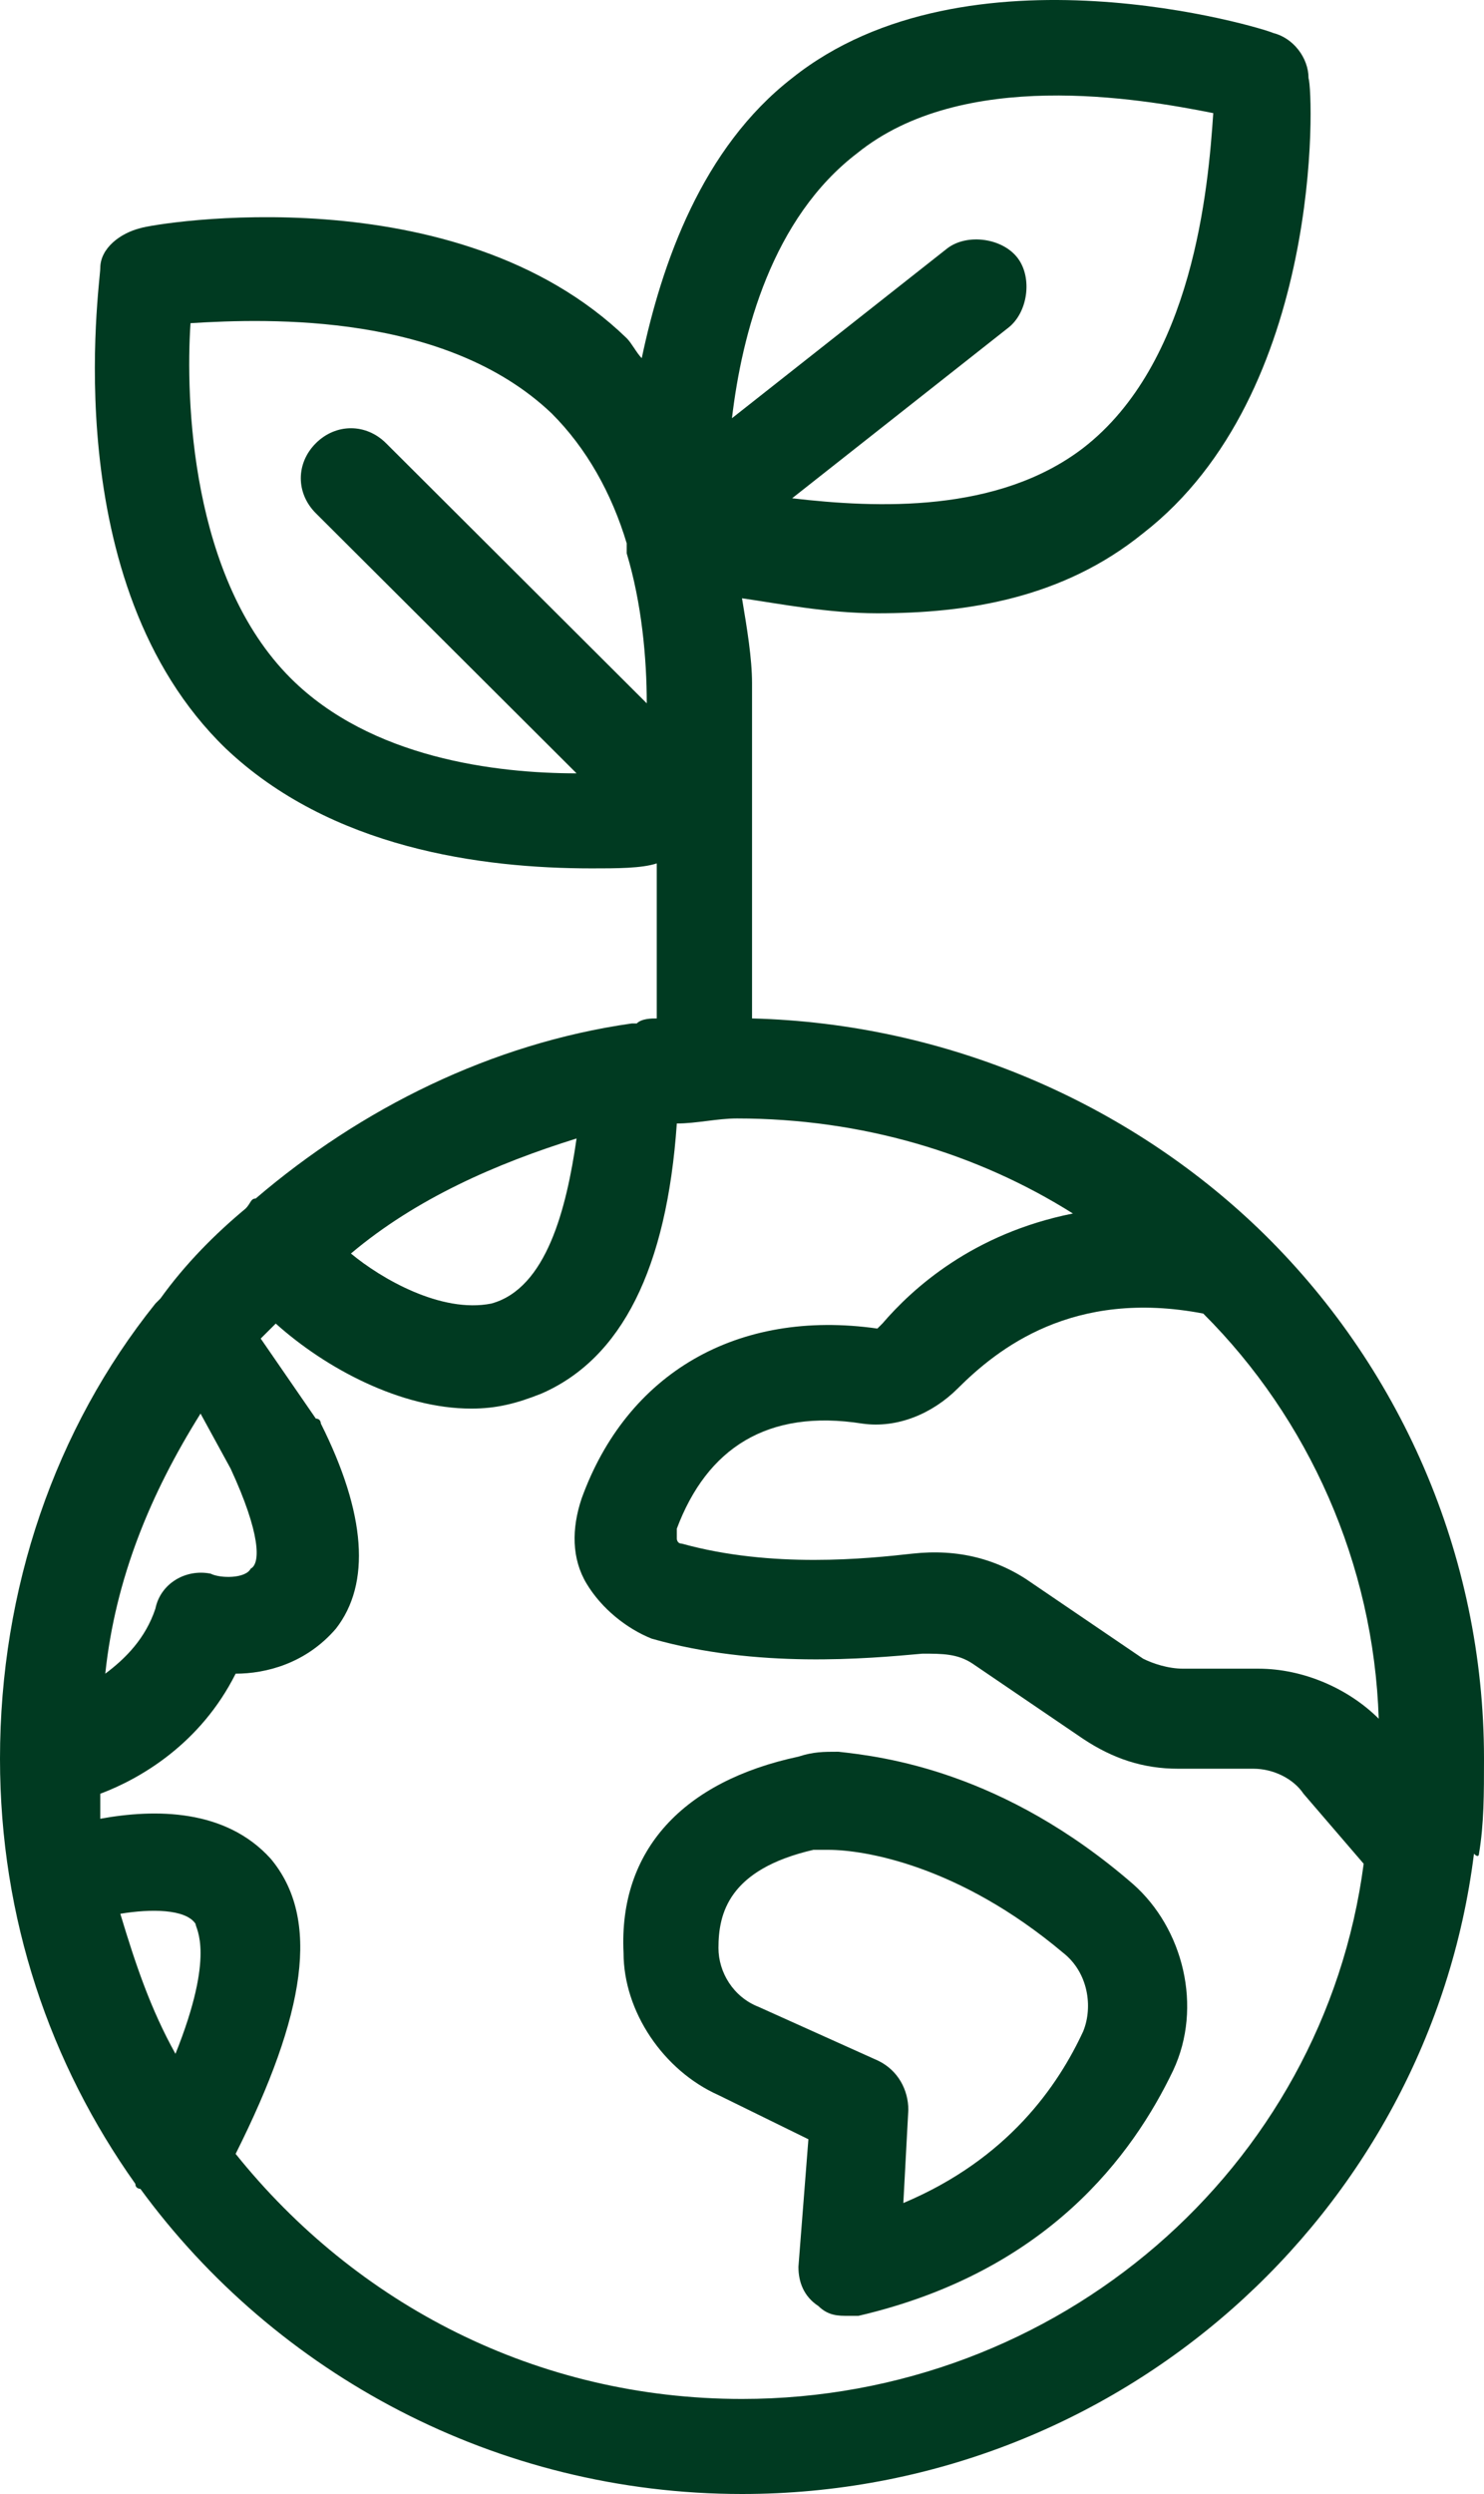 <?xml version="1.0" encoding="UTF-8"?>
<svg xmlns="http://www.w3.org/2000/svg" xmlns:xlink="http://www.w3.org/1999/xlink" width="50px" height="84px" viewBox="0 0 50 84" version="1.1">
  <title>origen-sostenible</title>
  <g id="Mockup" stroke="none" stroke-width="1" fill="none" fill-rule="evenodd">
    <g id="origen-sostenible" fill="#003A21" fill-rule="nonzero">
      <path d="M28.247,59 C27.742,59 27.406,59 26.901,59.165 C23.029,59.991 20.841,62.304 21.009,65.774 C21.009,67.757 22.356,69.739 24.207,70.565 L27.237,72.052 L26.901,76.348 C26.901,76.843 27.069,77.339 27.574,77.67 C27.911,78 28.247,78 28.584,78 C28.752,78 28.921,78 28.921,78 C35.317,76.513 38.179,72.548 39.525,69.739 C40.535,67.591 39.862,64.948 38.179,63.461 C33.802,59.661 29.762,59.165 28.247,59 Z M36.496,68.417 C35.654,70.235 33.971,72.713 30.436,74.2 L30.604,71.061 C30.604,70.4 30.267,69.739 29.594,69.409 L25.554,67.591 C24.712,67.261 24.207,66.435 24.207,65.609 C24.207,64.452 24.544,62.965 27.406,62.304 C27.574,62.304 27.742,62.304 27.742,62.304 C27.742,62.304 27.742,62.304 27.911,62.304 C29.089,62.304 32.287,62.8 35.822,65.774 C36.664,66.435 36.832,67.591 36.496,68.417 Z" id="Shape"></path>
      <path d="M49.831,62.436 C50,61.425 50,60.415 50,59.235 C50,52.328 47.128,45.926 42.399,41.378 C42.399,41.378 42.399,41.378 42.399,41.378 C38.007,37.166 31.926,34.471 25.338,34.302 L25.338,25.373 C25.338,24.7 25.338,24.026 25.338,23.352 L25.338,23.015 C25.338,23.015 25.338,23.015 25.338,23.015 C25.338,22.172 25.169,21.162 25,20.151 C26.182,20.319 27.872,20.656 29.561,20.656 C32.601,20.656 35.811,20.151 38.514,17.961 C44.595,13.244 44.257,3.136 44.088,2.63 C44.088,1.956 43.581,1.283 42.905,1.114 C42.568,0.946 32.601,-2.087 26.689,2.63 C23.649,4.989 22.297,8.864 21.622,12.064 C21.453,11.896 21.284,11.559 21.115,11.391 C15.372,5.831 5.236,7.516 4.73,7.684 C4.054,7.853 3.378,8.358 3.378,9.032 C3.378,9.537 1.858,19.645 7.601,25.205 C11.149,28.574 16.216,29.248 19.932,29.248 C20.777,29.248 21.622,29.248 22.128,29.08 L22.128,34.302 C21.959,34.302 21.622,34.302 21.453,34.471 C21.453,34.471 21.453,34.471 21.453,34.471 C21.453,34.471 21.453,34.471 21.284,34.471 C16.554,35.144 12.162,37.335 8.615,40.367 C8.446,40.367 8.446,40.535 8.277,40.704 C7.264,41.546 6.25,42.557 5.405,43.736 C5.405,43.736 5.236,43.905 5.236,43.905 C1.858,48.116 0,53.507 0,59.235 C0,64.626 1.689,69.512 4.561,73.555 C4.561,73.723 4.73,73.723 4.73,73.723 C9.291,79.957 16.723,84 25,84 C37.669,84 48.142,74.566 49.662,62.436 C49.831,62.605 49.831,62.436 49.831,62.436 Z M40.541,44.242 C44.088,47.78 46.284,52.665 46.453,57.888 C45.439,56.877 43.919,56.203 42.399,56.203 L39.865,56.203 C39.358,56.203 38.851,56.034 38.514,55.866 L34.797,53.339 C33.615,52.497 32.264,52.16 30.743,52.328 C29.223,52.497 26.014,52.834 22.973,51.991 C22.804,51.991 22.804,51.823 22.804,51.823 C22.804,51.823 22.804,51.654 22.804,51.486 C23.818,48.79 25.845,47.443 29.054,47.948 C30.236,48.116 31.419,47.611 32.264,46.769 C33.615,45.421 36.149,43.399 40.541,44.242 Z M28.885,5.157 C32.432,2.293 38.345,3.304 40.878,3.81 C40.709,6.337 40.203,12.233 36.486,15.097 C33.615,17.287 29.561,17.118 26.689,16.782 L33.953,11.054 C34.628,10.548 34.797,9.369 34.291,8.695 C33.784,8.021 32.601,7.853 31.926,8.358 L24.662,14.086 C25,11.222 26.014,7.347 28.885,5.157 Z M9.797,22.846 C6.419,19.477 6.25,13.412 6.419,10.885 C9.122,10.717 15.034,10.548 18.581,13.918 C19.764,15.097 20.608,16.613 21.115,18.298 C21.115,18.298 21.115,18.298 21.115,18.466 C21.115,18.466 21.115,18.635 21.115,18.635 C21.622,20.319 21.791,22.172 21.791,23.689 L13.007,14.928 C12.331,14.255 11.318,14.255 10.642,14.928 C9.966,15.602 9.966,16.613 10.642,17.287 L19.426,26.047 C16.723,26.047 12.5,25.542 9.797,22.846 Z M19.426,38.345 C19.088,40.704 18.412,43.399 16.554,43.905 C14.865,44.242 12.838,43.062 11.824,42.22 C14.02,40.367 16.723,39.188 19.426,38.345 Z M7.77,49.464 C8.784,51.654 8.784,52.665 8.446,52.834 C8.277,53.17 7.432,53.17 7.095,53.002 C6.25,52.834 5.405,53.339 5.236,54.181 C4.899,55.192 4.223,55.866 3.547,56.371 C3.885,53.17 5.068,50.307 6.757,47.611 L7.77,49.464 Z M5.912,69.175 C5.068,67.659 4.561,66.142 4.054,64.458 C5.068,64.289 6.25,64.289 6.588,64.795 C6.588,64.963 7.264,65.806 5.912,69.175 Z M25,80.799 C18.074,80.799 11.993,77.598 7.939,72.544 C10.304,67.827 10.811,64.626 9.122,62.605 C7.601,60.92 5.236,60.92 3.378,61.257 C3.378,60.92 3.378,60.752 3.378,60.415 C4.73,59.909 6.757,58.73 7.939,56.371 C8.953,56.371 10.304,56.034 11.318,54.855 C12.5,53.339 12.331,50.98 10.811,47.948 C10.811,47.948 10.811,47.78 10.642,47.78 L8.784,45.084 C8.953,44.916 9.122,44.747 9.291,44.579 C9.291,44.579 9.291,44.579 9.291,44.579 C10.98,46.095 13.514,47.443 15.878,47.443 C16.723,47.443 17.399,47.274 18.243,46.937 C20.946,45.758 22.466,42.726 22.804,37.84 C23.48,37.84 24.155,37.671 24.831,37.671 C29.054,37.671 32.939,38.851 36.149,40.872 C32.77,41.546 30.743,43.399 29.73,44.579 C29.73,44.579 29.561,44.747 29.561,44.747 C24.831,44.073 21.115,46.263 19.595,50.475 C19.257,51.486 19.257,52.497 19.764,53.339 C20.27,54.181 21.115,54.855 21.959,55.192 C25.507,56.203 29.223,55.866 31.081,55.697 C31.757,55.697 32.264,55.697 32.77,56.034 L36.486,58.561 C37.5,59.235 38.514,59.572 39.696,59.572 L42.23,59.572 C42.905,59.572 43.581,59.909 43.919,60.415 L45.946,62.773 C44.595,73.05 35.642,80.799 25,80.799 Z" id="Shape"></path>
    </g>
  </g>
</svg>
